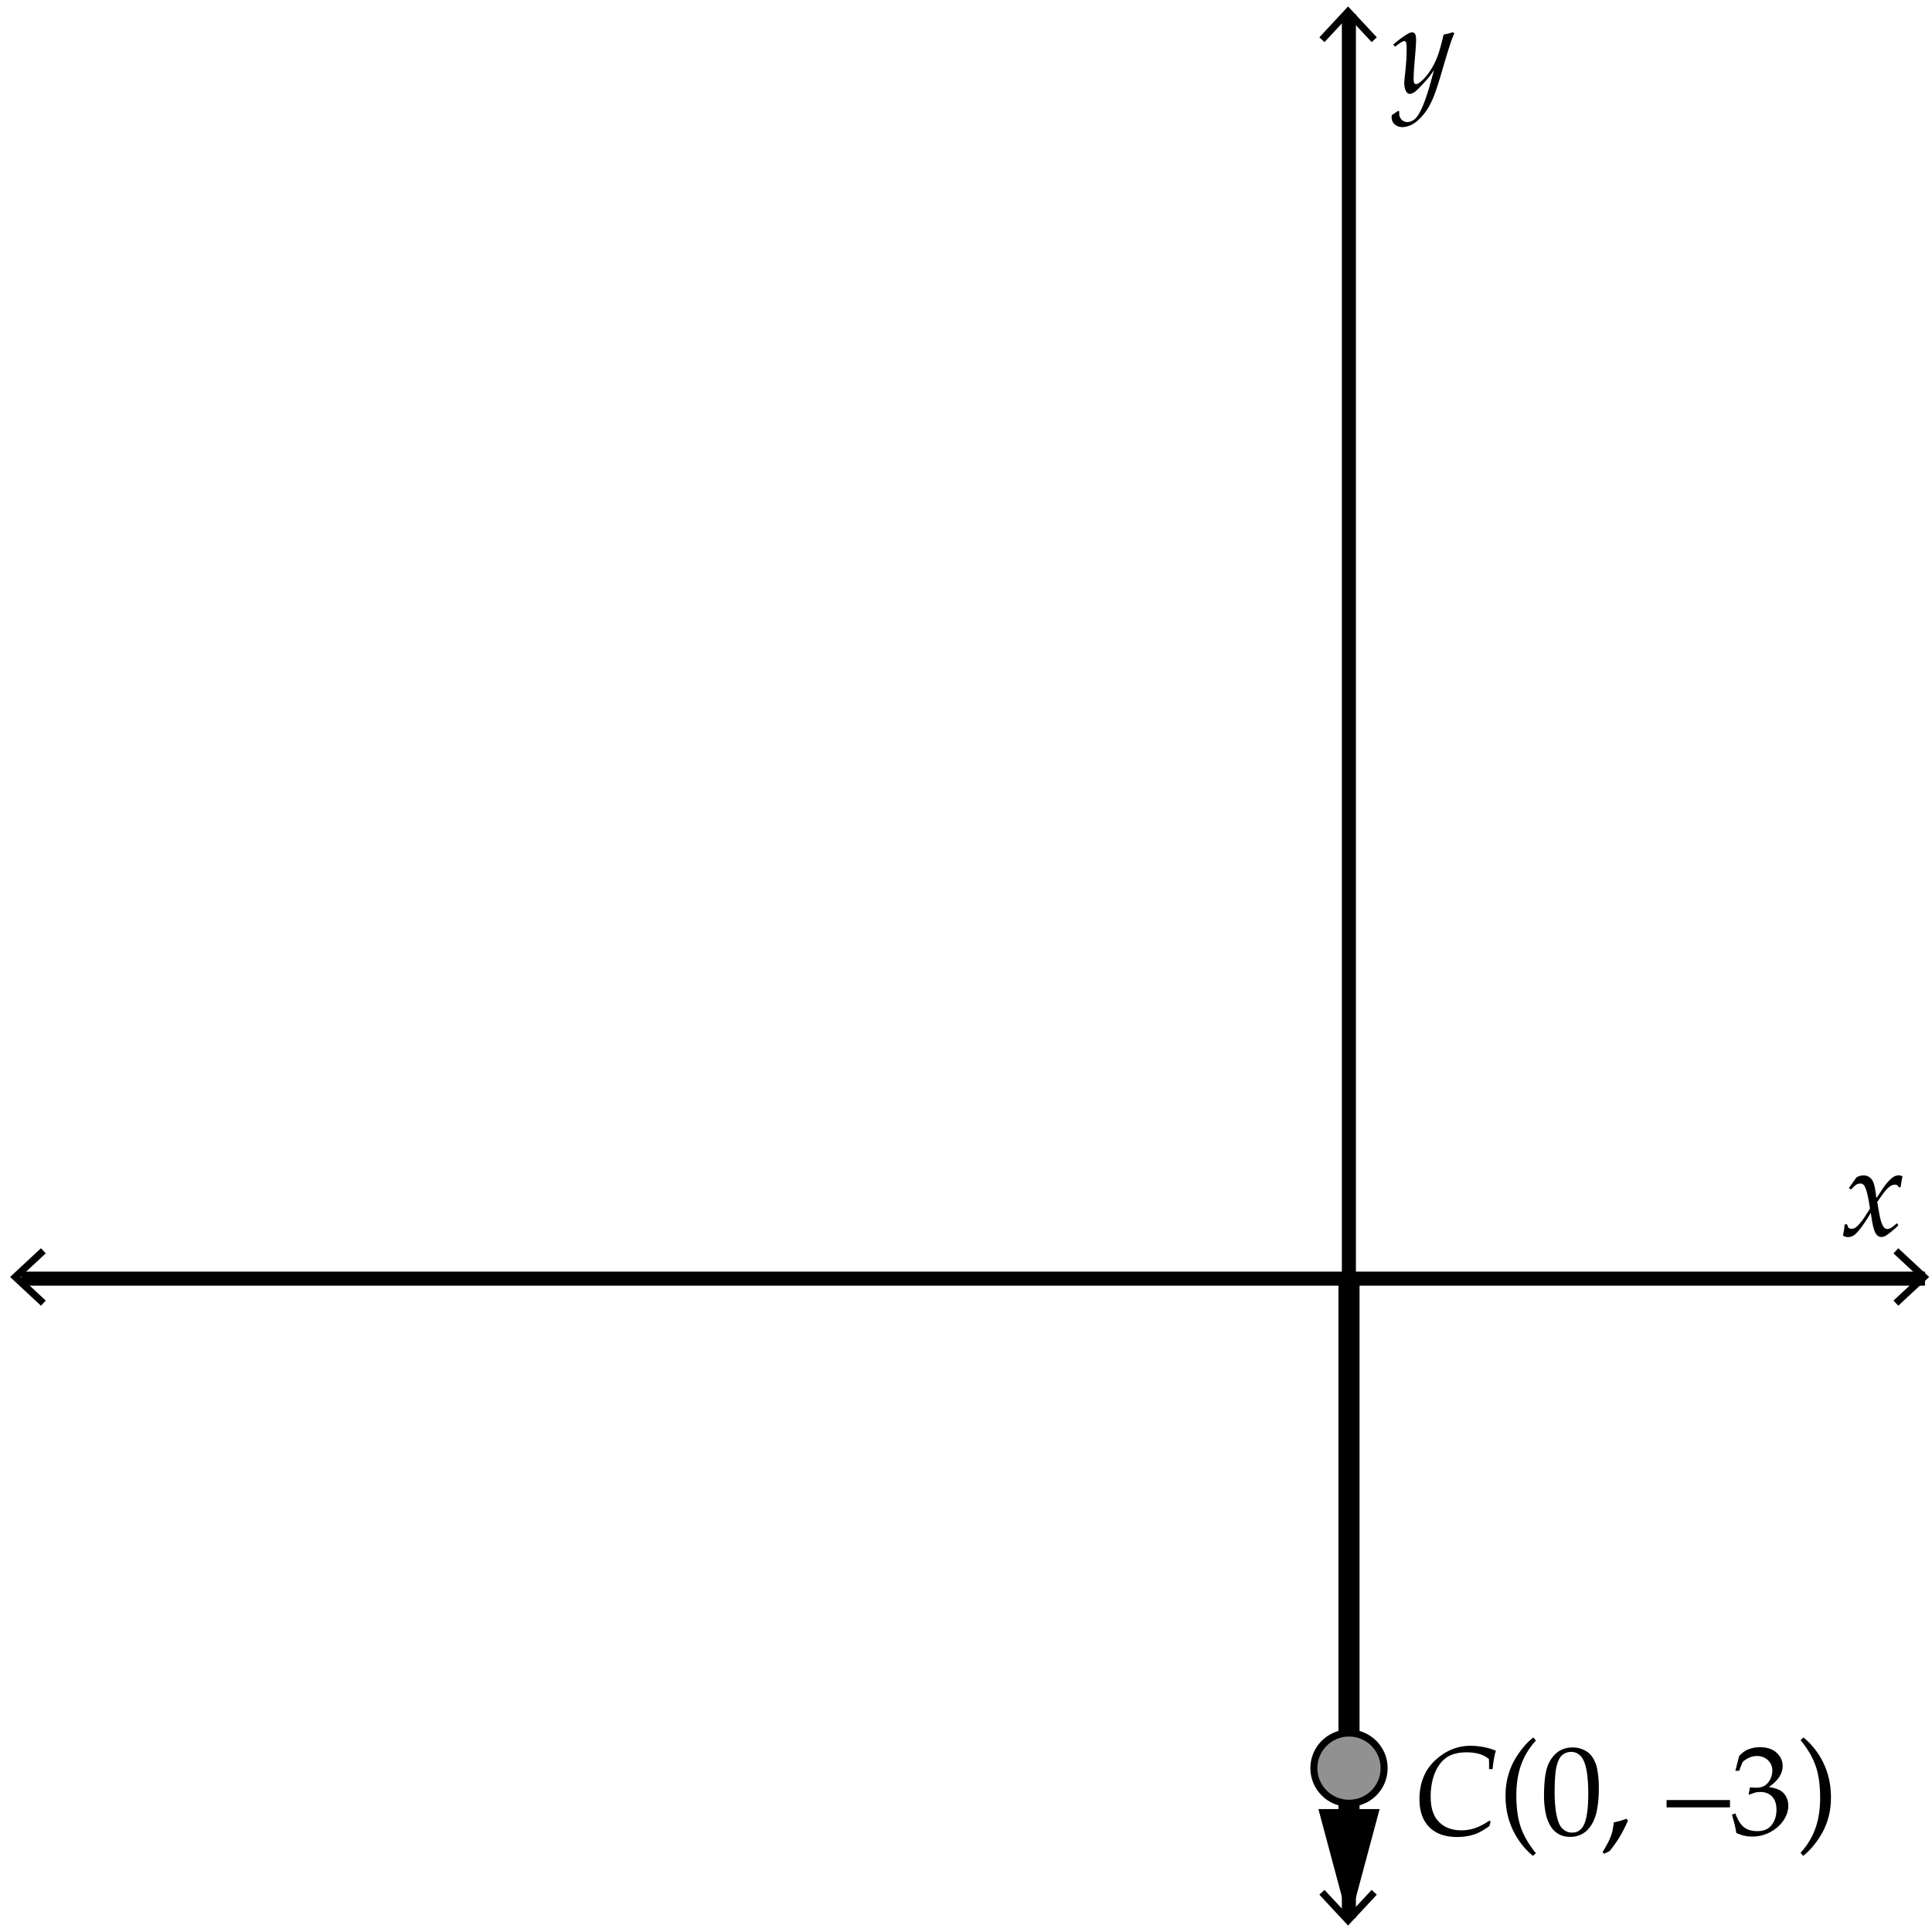 <svg xmlns="http://www.w3.org/2000/svg" width="275" height="275"><path fill="#FFF" d="M0-.5h275V275H0z"/><path fill="none" stroke="#010101" stroke-width="2" stroke-miterlimit="10" d="M192 2v271"/><path fill="#010101" d="M187.795 5.315l.732.682 3.357-3.612 3.357 3.612.733-.682-4.09-4.398zM187.795 269.686l.732-.683 3.357 3.612 3.357-3.612.733.683-4.09 4.397z"/><path fill="none" stroke="#010101" stroke-width="2" stroke-miterlimit="10" d="M274 182H3"/><path fill="#010101" d="M270.201 177.674l-.682.732 3.612 3.357-3.612 3.357.682.733 4.398-4.09zM5.83 177.674l.682.732-3.612 3.357 3.612 3.357-.682.733-4.398-4.09z"/><g><path d="M262.33 175.854l.167-.879a9.02 9.02 0 0 0 .053-.668l.343-.062.202.51c.158.1.299.149.422.149.205 0 .387-.05.545-.149.27-.164.598-.498.984-1.002.199-.258.574-.832 1.125-1.723-.246-1.717-.513-2.798-.8-3.243a.657.657 0 0 0-.58-.325c-.17 0-.33.037-.479.11-.15.073-.351.241-.603.505l-.229.229-.316-.185 1.055-1.503c.152-.105.314-.183.487-.233.173-.049.356-.074.55-.074.574 0 1.008.261 1.301.782.217.387.393 1.207.527 2.461l.984-1.485c.293-.428.606-.806.94-1.134.246-.246.472-.414.677-.505s.396-.137.571-.137c.182 0 .363.05.545.149-.1.475-.19.984-.272 1.529l-.237.053c-.088-.158-.172-.264-.25-.316a.555.555 0 0 0-.312-.079c-.193 0-.378.047-.554.141-.24.135-.504.369-.791.703-.188.217-.58.753-1.178 1.608.199 1.201.346 1.995.439 2.382.158.627.34 1.049.545 1.266.129.135.275.202.439.202s.335-.048.515-.146c.178-.096.467-.323.865-.681l.202.316c-.727.691-1.315 1.175-1.767 1.45a1.222 1.222 0 0 1-.65.202c-.381 0-.683-.231-.905-.694s-.422-1.377-.598-2.742c-.967 1.611-1.723 2.64-2.268 3.085a1.504 1.504 0 0 1-.976.369 1.137 1.137 0 0 1-.718-.236z"/></g><g><path d="M198.122 16.381l.87-.589.185.062a2.64 2.64 0 0 0-.018.272c0 .363.112.662.338.896s.5.352.822.352c.211 0 .432-.055.664-.163.23-.108.44-.273.628-.496.252-.293.527-.772.826-1.438s.636-1.624 1.011-2.878l.677-2.443c-.428.65-.864 1.216-1.31 1.696-.768.844-1.276 1.34-1.525 1.49-.249.148-.455.224-.619.224-.188 0-.346-.097-.475-.29-.205-.293-.308-.721-.308-1.283 0-.223.041-.691.123-1.406.141-1.283.211-2.414.211-3.393 0-.393-.021-.677-.062-.853a.44.44 0 0 0-.123-.246.223.223 0 0 0-.149-.053c-.176 0-.545.217-1.107.65-.1.076-.173.129-.22.158l-.237-.316a16.297 16.297 0 0 1 1.898-1.424c.328-.205.589-.308.782-.308.17 0 .306.073.408.22s.154.445.154.896c0 .381-.053 1.184-.158 2.408-.129 1.436-.193 2.476-.193 3.12 0 .299.035.501.105.606.059.076.138.114.237.114s.199-.026.299-.079c.223-.123.487-.343.796-.659.307-.316.599-.68.874-1.09a10.2 10.2 0 0 0 1.16-2.32c.199-.533.466-1.5.8-2.9a9.288 9.288 0 0 0 1.327-.334l.193.176c-.164.346-.325.753-.483 1.222-.275.797-.653 2.021-1.134 3.674-.387 1.342-.677 2.294-.87 2.856-.357 1.078-.729 1.957-1.111 2.637a7.864 7.864 0 0 1-1.402 1.811c-.41.398-.822.687-1.234.865-.414.179-.805.269-1.174.269-.258 0-.513-.063-.765-.188a1.305 1.305 0 0 1-.567-.52 1.404 1.404 0 0 1-.188-.707 1.2 1.2 0 0 1 .044-.298z"/></g><g><path d="M212.18 259.271l-.193.659c-.586.41-1.071.711-1.455.9a6.154 6.154 0 0 1-1.375.467 8.035 8.035 0 0 1-1.75.18c-1.705 0-3.024-.467-3.959-1.402-.935-.934-1.402-2.269-1.402-4.003 0-1.236.229-2.361.686-3.375.375-.832.93-1.577 1.662-2.237.732-.658 1.51-1.15 2.333-1.477a6.887 6.887 0 0 1 2.544-.487c.65 0 1.281.059 1.891.176s1.197.293 1.766.527a6.243 6.243 0 0 0-.236.905 22.4 22.4 0 0 0-.238 1.723l-.5-.009v-.976a21.867 21.867 0 0 0-.027-.466 3.826 3.826 0 0 0-1.143-.65c-.592-.199-1.266-.299-2.021-.299-.826 0-1.543.12-2.152.36s-1.136.639-1.578 1.195-.785 1.239-1.028 2.048-.364 1.705-.364 2.689c0 .85.102 1.567.307 2.153s.48 1.057.826 1.41c.346.355.721.626 1.125.813.609.287 1.307.431 2.092.431.691 0 1.35-.107 1.974-.32.624-.215 1.3-.564 2.026-1.051l.189.116zM218.191 264.166c-1.248-1.055-2.209-2.309-2.883-3.762s-1.012-3.041-1.012-4.764c0-1.008.11-1.925.33-2.751s.514-1.575.883-2.245c.369-.672.807-1.312 1.311-1.921s.986-1.081 1.449-1.415l.352.448a10.04 10.04 0 0 0-2.096 3.423c-.46 1.27-.689 2.735-.689 4.399 0 1.805.215 3.319.646 4.544s1.144 2.443 2.14 3.656l-.431.388zM219.773 255.737c0-1.67.119-2.959.359-3.867s.678-1.658 1.311-2.25 1.436-.888 2.408-.888c.492 0 .947.084 1.366.25.419.168.762.379 1.028.633.267.256.492.568.677.941.185.371.315.745.392 1.12.176.855.264 1.787.264 2.795 0 1.312-.104 2.438-.309 3.375a6.467 6.467 0 0 1-.5 1.464c-.217.441-.475.818-.773 1.129s-.66.559-1.082.742a3.493 3.493 0 0 1-1.424.277c-.639 0-1.186-.135-1.643-.404s-.82-.615-1.09-1.037a5.847 5.847 0 0 1-.773-2.07 12.455 12.455 0 0 1-.211-2.21zm1.512-.505c0 .844.055 1.672.166 2.484s.287 1.471.527 1.975c.164.34.404.619.721.836s.672.325 1.064.325c.668 0 1.18-.278 1.537-.835.516-.798.773-2.385.773-4.76 0-1.02-.054-1.936-.162-2.748s-.289-1.479-.541-2.001c-.164-.335-.394-.608-.689-.822s-.652-.321-1.068-.321c-.457 0-.865.146-1.226.439s-.634.826-.821 1.597c-.187.772-.281 2.048-.281 3.831zM228.105 263.639c.445-.738.762-1.311.949-1.719.188-.406.334-.81.439-1.208.053-.199.123-.633.211-1.301l.949-.237a41.9 41.9 0 0 0 .844-.29l.229.246c-.727 1.693-1.611 3.155-2.654 4.386l-.748.343-.219-.22zM237.219 257.258v-1.037h9.027v1.037h-9.027zM247.143 260.905a16.925 16.925 0 0 0-.221-1.151c-.041-.17-.172-.653-.395-1.45l.482-.185c.369.984.793 1.65 1.271 2 .478.348 1.101.522 1.868.522.562 0 1.035-.111 1.419-.334s.696-.577.937-1.063.359-1.034.359-1.644c0-.814-.207-1.44-.623-1.876-.416-.438-.977-.655-1.68-.655-.234 0-.452.023-.654.07s-.502.152-.9.316l-.105-.088.193-.949c.469.029.781.044.939.044.715 0 1.268-.251 1.657-.753s.585-1.069.585-1.704c0-.569-.207-1.054-.62-1.453-.413-.398-.937-.599-1.569-.599-.381 0-.746.076-1.098.229s-.662.357-.932.615c-.105.223-.273.642-.502 1.257h-.545l.545-2.109c.393-.41.762-.697 1.107-.861a4.452 4.452 0 0 1 1.863-.387c.99 0 1.774.262 2.352.783.577.522.865 1.156.865 1.901 0 .505-.148 1.003-.447 1.492-.299.49-.807.99-1.521 1.501.662.088 1.186.238 1.57.452s.68.515.888.904.312.823.312 1.304c0 .695-.222 1.381-.663 2.054-.442.673-1.062 1.229-1.858 1.668a5.306 5.306 0 0 1-2.594.658c-.41 0-.785-.038-1.125-.114s-.727-.207-1.16-.395zM256.652 264.166l-.361-.448a10.044 10.044 0 0 0 2.098-3.428c.459-1.271.689-2.739.689-4.403 0-1.805-.215-3.319-.646-4.544s-1.145-2.443-2.141-3.656l.432-.378c1.248 1.055 2.209 2.309 2.883 3.762s1.01 3.041 1.01 4.764c0 1.002-.109 1.916-.328 2.742-.221.826-.516 1.576-.885 2.25s-.805 1.314-1.309 1.92c-.504.607-.985 1.079-1.442 1.419z"/><g><path fill="none" stroke="#000" stroke-width="3" stroke-miterlimit="10" d="M192.016 181.764v78.711"/><path d="M187.658 257.502l4.358 16.262 4.357-16.262z"/></g><circle fill="#919191" stroke="#010101" stroke-miterlimit="10" cx="192.016" cy="251.678" r="5"/></g></svg>